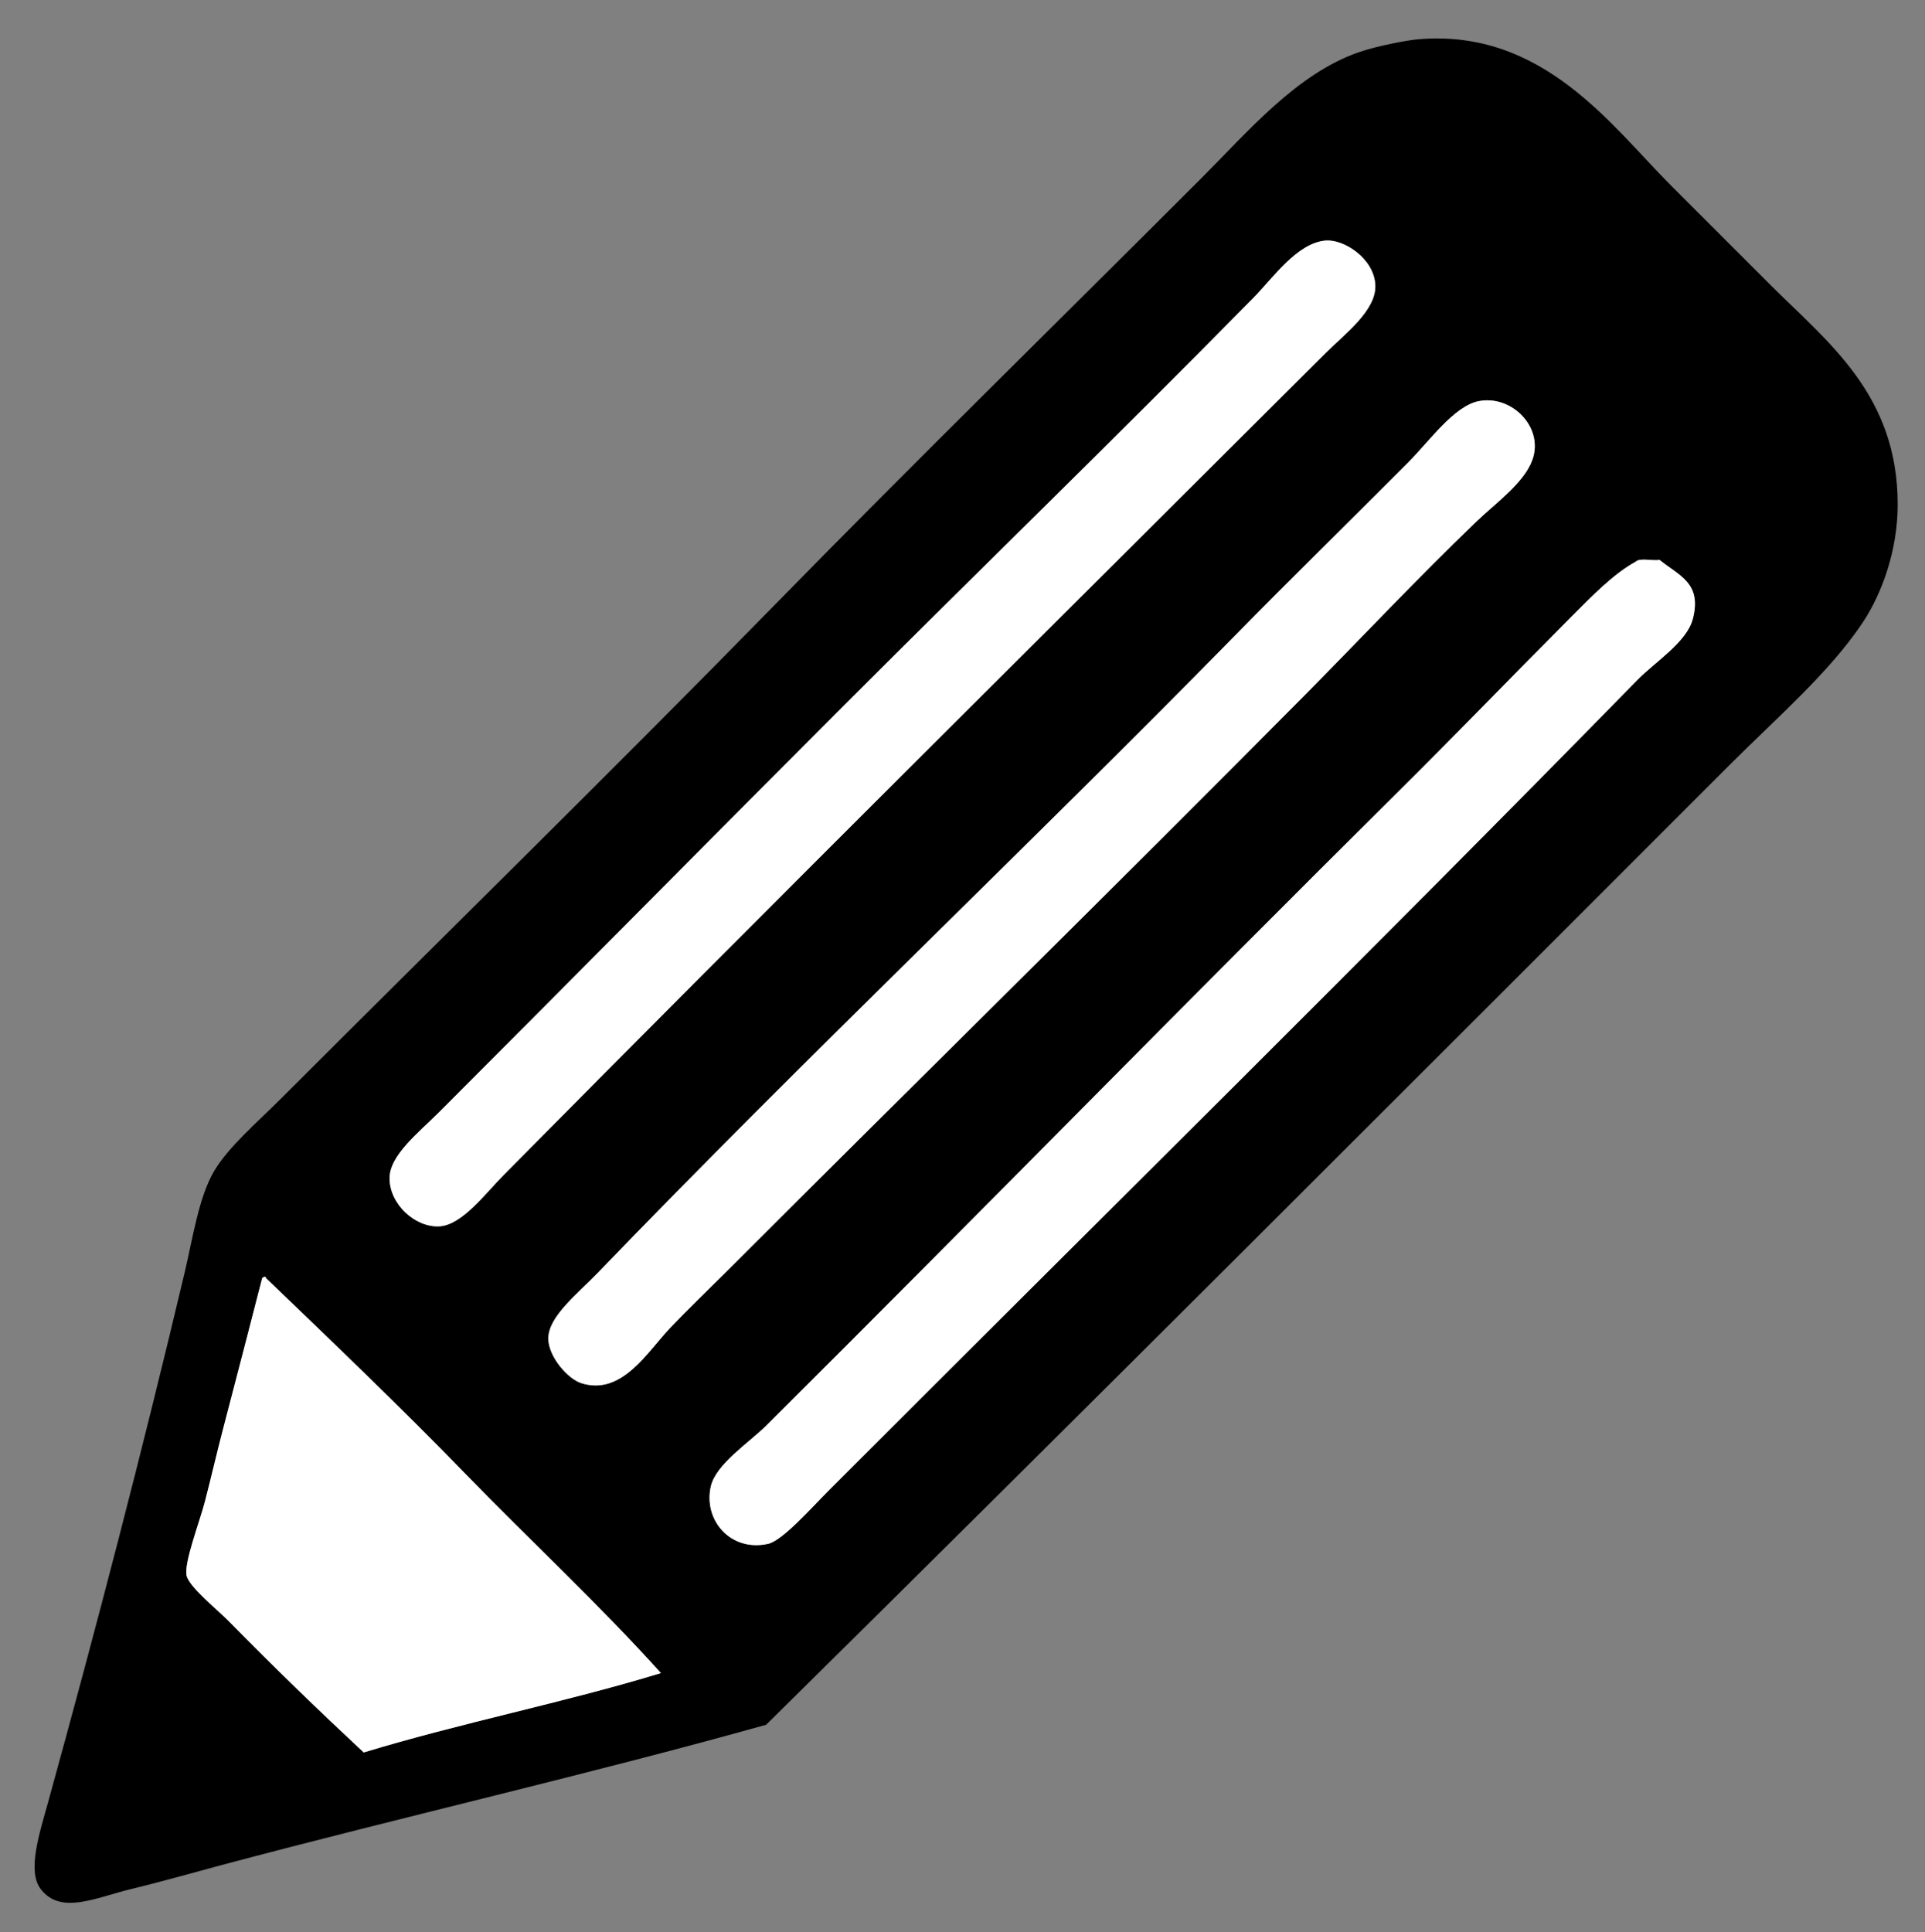 <?xml version="1.0" encoding="utf-8"?>
<!-- Generator: Adobe Illustrator 15.0.0, SVG Export Plug-In . SVG Version: 6.00 Build 0)  -->
<!DOCTYPE svg PUBLIC "-//W3C//DTD SVG 1.1//EN" "http://www.w3.org/Graphics/SVG/1.1/DTD/svg11.dtd">
<svg version="1.1" xmlns="http://www.w3.org/2000/svg" xmlns:xlink="http://www.w3.org/1999/xlink" x="0px" y="0px"
	 width="262.528px" height="263.474px" viewBox="0 0 262.528 263.474" enable-background="new 0 0 262.528 263.474"
	 xml:space="preserve">
<rect x="0" y="0" width="262.528" height="263.474" fill="#808080" stroke="none"/>
<g id="architecture" display="none">
	<g display="inline">
		<path d="M195.896,215.394c0.992-69.491-1.984-143.368,1.5-211.529c17.098-2.486,44.412-2.486,61.51,0
			c2.488,81.174,2.496,173.081,0,255.036c-81.174,2.488-173.082,2.496-255.037,0c-2.49-81.175-2.495-173.081,0-255.036
			c0.563,0.261,2.152-1.839,3.75-1.5c9.149,1.938,18.882,18.663,24.753,25.503C84.432,88.515,146.535,158.274,195.896,215.394z
			 M207.148,12.867c-1.75,70.009-0.25,143.27-0.75,214.53c6.508,7.744,12.58,15.923,20.252,22.503
			c7.545-0.457,16.943,0.94,23.254-0.75c0-2.5,0-5.001,0-7.501c-10.814-0.67-33.229,3.896-26.254-9.751
			c7.133-1.618,17.156-0.347,25.504-0.75c1.576-2.924,0.375-8.626,0.75-12.752c-25.18,5.347-25.449-15.763-0.75-10.502
			c1.207-2.771,1.207-9.979,0-12.752c-5.801-0.7-14.578,1.575-18.002-1.5c-6.238-10.146,9.432-9.601,18.752-9.001
			c-0.375-4.126,0.826-9.828-0.75-12.752c-9.893-1.528-26.174,3.835-27.004-4.502c-0.963-9.684,17.229-4.846,27.754-6
			c0-4,0-8.002,0-12.002c-9.867-0.148-20.748,1.77-20.252-6c0.453-7.119,10.852-4.897,20.252-5.252c0-4,0-8,0-12
			c-9.898,0.697-25.07,1.052-18.752-9.751c4.746-1.504,12.074-0.426,18.002-0.75c1.576-2.923,0.375-8.625,0.75-12.752
			c-10.785-0.699-33.324,3.992-26.254-9.751c7.133-1.618,17.156-0.347,25.504-0.75c1.207-2.771,1.207-9.98,0-12.751
			c-25.758,4.951-23.342-16.113,0.75-10.501c-0.375-4.126,0.826-9.828-0.75-12.752c-5.801-0.701-14.578,1.576-18.002-1.5
			c-6.238-10.145,9.432-9.601,18.752-9.001c0-4,0-8.001,0-12.001c-10.877-1.118-28.215,3.562-27.754-6.001
			c0.432-8.968,17.357-3.92,27.754-5.25c-0.303-3.197,0.727-7.728-0.75-9.751C235.152,12.867,221.15,12.867,207.148,12.867z
			 M13.622,249.898c66.508,0,133.019,0,199.527,0c-8.277-10.975-17.957-20.546-27.002-30.754c-3.723,3.531-4.814,9.689-13.502,8.251
			c-6.414-7.003,3.945-11.772,6-17.252c-7.025-6.978-13.52-14.485-19.502-22.504c-7.168,2.834-6.883,13.122-17.254,12.752
			c-11.207-7.479,9.324-16.419,9.002-21.753c-0.008-0.113-4.473-4.37-5.25-5.251c-5.531-6.251-10.186-11.499-14.252-17.252
			c-5.746,1.247-6.069,9.995-12.753,8.251c-9.011-2.352,0.26-12.854,3.75-17.252c-6.649-7.854-13.292-15.713-20.253-23.254
			c-5.284,3.624-6.534,13.633-14.252,12.752c-11.849-1.354,1.737-16.268,6.751-20.253c-5.675-8.827-13.651-15.352-19.503-24.003
			c-5.082,2.419-5.207,9.796-14.252,8.251c-6.221-7.064,3.604-11.941,6.001-17.252C59.853,76.398,53.36,68.89,47.375,60.873
			c-3.821,4.708-19.1,20.083-20.252,7.501c-0.672-7.335,9.887-9.93,12.001-16.502c-9.55-8.953-16.799-20.206-26.253-29.254
			C13.371,98.127,11.872,175.639,13.622,249.898z"/>
		<path fill="#FFFFFF" d="M249.154,12.867c1.477,2.024,0.447,6.554,0.75,9.751c-10.396,1.331-27.322-3.717-27.754,5.25
			c-0.461,9.563,16.877,4.883,27.754,6.001c0,4,0,8.001,0,12.001c-9.32-0.599-24.99-1.143-18.752,9.001
			c3.424,3.076,12.201,0.799,18.002,1.5c1.576,2.924,0.375,8.625,0.75,12.752c-24.092-5.611-26.508,15.452-0.75,10.501
			c1.207,2.771,1.207,9.981,0,12.751c-8.348,0.404-18.371-0.868-25.504,0.75c-7.07,13.743,15.469,9.052,26.254,9.751
			c-0.375,4.126,0.826,9.829-0.75,12.752c-5.928,0.324-13.256-0.754-18.002,0.75c-6.318,10.804,8.854,10.448,18.752,9.751
			c0,4,0,8,0,12c-9.4,0.355-19.799-1.867-20.252,5.252c-0.496,7.77,10.385,5.852,20.252,6.001c0,4,0,8.001,0,12.002
			c-10.525,1.153-28.717-3.685-27.754,6c0.83,8.336,17.111,2.973,27.004,4.501c1.576,2.924,0.375,8.626,0.75,12.752
			c-9.32-0.6-24.99-1.145-18.752,9.001c3.424,3.076,12.201,0.8,18.002,1.5c1.207,2.771,1.207,9.981,0,12.752
			c-24.699-5.26-24.43,15.849,0.75,10.502c-0.375,4.126,0.826,9.828-0.75,12.752c-8.348,0.403-18.371-0.868-25.504,0.75
			c-6.975,13.646,15.438,9.081,26.254,9.751c0,2.5,0,5.002,0,7.502c-6.311,1.69-15.709,0.293-23.254,0.75
			c-7.672-6.58-13.744-14.76-20.252-22.504c0.5-71.26-1-144.521,0.75-214.53C221.15,12.867,235.152,12.867,249.154,12.867z"/>
		<path fill="#FFFFFF" d="M12.872,22.618c9.455,9.048,16.703,20.301,26.253,29.254c-2.115,6.573-12.674,9.167-12.001,16.502
			c1.153,12.582,16.432-2.793,20.252-7.501c5.985,8.017,12.479,15.526,19.503,22.503c-2.397,5.311-12.222,10.188-6.001,17.252
			c9.045,1.544,9.17-5.832,14.252-8.251c5.852,8.651,13.828,15.176,19.503,24.003c-5.014,3.985-18.6,18.9-6.751,20.253
			c7.718,0.881,8.968-9.129,14.252-12.752c6.96,7.542,13.604,15.401,20.254,23.254c-3.491,4.396-12.762,14.9-3.75,17.252
			c6.684,1.744,7.007-7.004,12.751-8.252c4.066,5.754,8.721,11.002,14.252,17.253c0.779,0.881,5.242,5.138,5.252,5.251
			c0.322,5.334-20.209,14.271-9.002,21.753c10.369,0.37,10.084-9.918,17.252-12.752c5.984,8.019,12.479,15.526,19.502,22.504
			c-2.055,5.479-12.414,10.249-6,17.252c8.689,1.438,9.781-4.72,13.502-8.251c9.045,10.208,18.725,19.779,27.004,30.754
			c-66.51,0-133.021,0-199.528,0C11.872,175.639,13.371,98.127,12.872,22.618z M86.381,210.894c9.605,0,34.828,3.271,37.506-3.751
			c1.748-4.585-4.721-8.914-6.752-11.251c-16.84-19.384-30.336-36.271-46.506-54.759c-3.852-4.402-13.99-19.14-21.003-19.502
			c-7.179-0.371-4.5,33.981-4.5,45.006c0,15.861-1.129,31.547,1.5,42.756C57.166,212.045,71.038,210.894,86.381,210.894z"/>
		<path d="M46.625,209.394c-2.629-11.209-1.5-26.894-1.5-42.756c0-11.024-2.679-45.377,4.5-45.006
			c7.013,0.362,17.151,15.1,21.003,19.503c16.17,18.486,29.666,35.373,46.506,54.758c2.031,2.337,8.5,6.666,6.751,11.251
			c-2.677,7.022-27.898,3.751-37.505,3.751C71.038,210.894,57.166,212.045,46.625,209.394z M56.377,200.393
			c16.752,0,33.505,0,50.257,0c-16.117-19.887-32.91-39.1-50.257-57.758C56.377,161.888,56.377,181.14,56.377,200.393z"/>
	</g>
</g>
<g id="Calque_2" display="none">
	<g display="inline">
		<path d="M207.37,55.018c10.622-5.402,1.8-19.285-1.686-26.112c-4.63-9.072-11.68-15.788-14.32-21.059
			c33.931-9.898,62.201,11.223,65.703,39.59c2.617,21.159-11.747,49.196-2.528,70.758c-16.281-14.529-42.456-10.972-62.333-17.694
			c-30.329-10.253-44.455-55.049-19.374-80.864c-5.018-3.767-13.109-7.106-21.902-7.58c-5.551-0.304-12.58,2.907-15.163-2.529
			c0.436-7.876,9.095-7.073,16.008-6.741c22.21,1.071,41.956,17.136,48.855,35.381C202.682,43.597,200.887,51.56,207.37,55.018z"/>
		<path d="M81.859,25.538c0.717-0.157,0.793,0.326,0.844,0.84c-2.363,31.405,18.865,50.102,16.003,76.656
			c-2.782,25.818-27.943,48.623-60.649,41.274c-2.858,18.383,10.418,24.854,10.108,37.908
			c-11.145,2.441-18.063-16.599-19.374-26.958c-1.922-15.199,2.044-28.816,7.583-37.901c4.479-7.355,13.152-11.222,15.162-19.377
			c-0.249-1.717-2.278-1.654-2.526-3.371c-16.941,6.084-24.029,22.021-28.642,40.434C-7.189,119.17-1.583,71.803,22.895,55.861
			C41.611,43.67,69.481,43.382,81.859,25.538z"/>
		<path d="M213.268,199.062c7.521-3.496,14.04-8.264,18.529-15.163c2.506-3.853,2.506-12.744,10.109-11.793
			c5.645,7.062-2.25,17.269-6.736,22.747c-9.952,12.131-27.59,21.078-50.542,18.53c-6.585-0.731-12.987-6.546-18.531-1.685
			c0.821,14.912,36.086,12.833,48.855,7.58c-3.309,24.473-25.079,43.55-51.383,42.121c-32.663-1.776-46.384-37.702-74.972-40.436
			c20.089-8.032,26.073-28.292,44.643-44.644C160.619,152.208,205.05,165.075,213.268,199.062z"/>
	</g>
</g>
<g id="illustration">
	<g>
		<path d="M104.486,235.211c-24.079,6.74-49.152,12.448-74.267,19.133c-3.18,0.846-7.402,2.07-12.335,3.272
			c-4.903,1.194-9.613,3.552-12.335,0c-1.877-2.449-0.157-7.616,1.007-11.832c6.709-24.316,12.801-47.703,18.629-72.251
			c1.104-4.654,1.921-10.294,4.027-13.847c1.956-3.296,5.898-6.654,9.316-10.072c22.666-22.665,44.886-44.396,67.468-67.468
			c18.691-19.094,38.408-38.408,57.902-57.903c6.281-6.282,12.946-14.189,21.399-17.118c2.434-0.845,6.51-1.626,8.056-1.763
			c17.078-1.509,26.465,11.866,34.49,19.888c4.589,4.59,9.176,9.178,13.593,13.595c7.785,7.786,17.377,14.924,17.371,29.958
			c-0.002,6.178-2.112,12.106-4.784,16.112C249.5,91.7,242.401,97.8,235.898,104.301
			C192.547,147.653,147.612,192.637,104.486,235.211z M170.947,40.61c-19.068,19.375-36.621,36.369-55.637,55.385
			c-18.51,18.511-36.456,36.707-55.385,55.636c-2.871,2.871-6.807,5.923-6.796,9.064c0.01,3.548,3.506,6.724,6.796,6.546
			c3.073-0.168,6.206-4.415,8.812-7.05c37.367-37.769,74.345-74.444,112.027-112.028c2.563-2.557,6.984-5.84,6.796-9.315
			c-0.192-3.608-4.292-6.263-6.796-6.042C176.878,33.15,173.623,37.892,170.947,40.61z M192.095,63.015
			c-8.115,8.159-16.145,16.002-23.666,23.665c-28.326,28.86-58.696,57.622-86.854,86.854c-2.857,2.965-6.844,6.03-6.796,9.063
			c0.038,2.417,2.639,5.455,4.532,6.041c5.5,1.707,8.937-4.23,12.083-7.551c2.037-2.149,5.534-5.533,7.805-7.804
			c25.834-25.835,53.355-52.864,78.798-78.545c7.437-7.508,15.449-16.037,23.411-23.665c2.577-2.469,6.39-5.171,7.553-8.308
			c1.658-4.472-2.813-8.955-7.302-8.056C198.304,55.381,194.975,60.121,192.095,63.015z M214.248,84.163
			c-7.822,7.843-15.964,16.286-23.413,23.664c-28.889,28.621-57.246,57.654-86.349,86.603c-2.354,2.34-6.882,5.253-7.553,8.308
			c-1.015,4.618,2.726,8.912,7.804,7.804c1.97-0.431,5.87-4.858,8.308-7.302c36.975-37.025,73.84-73.303,110.267-110.518
			c2.391-2.442,6.726-5.15,7.551-8.307c1.289-4.909-1.854-5.884-4.532-8.057c-1.012,0.162-2.675-0.327-3.27,0.252
			C220.063,78.249,217.198,81.206,214.248,84.163z M63.451,200.973c-8.842-9.104-18.03-17.895-27.189-26.684
			c-0.054-0.305-0.279-0.155-0.503,0c-1.385,5.372-3.359,13.062-5.287,20.39c-0.823,3.126-1.663,6.767-2.517,10.072
			c-0.709,2.742-2.842,8.267-2.518,10.069c0.279,1.544,4.255,4.73,5.79,6.293c6.309,6.427,12.266,12.171,18.378,17.875
			c13.12-4,27.418-6.82,40.531-10.825C81.623,218.713,72.301,210.088,63.451,200.973z"/>
		<path fill="#FFFFFF" d="M180.765,32.807c2.506-0.221,6.605,2.433,6.796,6.042c0.188,3.475-4.233,6.758-6.796,9.314
			c-37.682,37.584-74.66,74.26-112.027,112.027c-2.606,2.636-5.738,6.883-8.812,7.051c-3.291,0.178-6.786-2.999-6.796-6.545
			c-0.01-3.142,3.925-6.192,6.796-9.065c18.929-18.927,36.875-37.124,55.385-55.635c19.014-19.016,36.569-36.01,55.637-55.385
			C173.623,37.892,176.878,33.15,180.765,32.807z"/>
		<path fill="#FFFFFF" d="M201.66,54.708c4.489-0.898,8.959,3.584,7.302,8.056c-1.164,3.136-4.977,5.838-7.553,8.308
			c-7.962,7.628-15.974,16.156-23.411,23.665c-25.443,25.681-52.962,52.709-78.798,78.545c-2.271,2.271-5.768,5.656-7.805,7.803
			c-3.147,3.321-6.583,9.26-12.083,7.553c-1.893-0.587-4.494-3.624-4.532-6.042c-0.047-3.033,3.939-6.099,6.796-9.063
			c28.158-29.232,58.528-57.994,86.854-86.854c7.521-7.663,15.548-15.506,23.666-23.665
			C194.975,60.121,198.304,55.381,201.66,54.708z"/>
		<path fill="#FFFFFF" d="M223.059,76.61c0.594-0.579,2.258-0.09,3.271-0.252c2.678,2.172,5.818,3.147,4.532,8.056
			c-0.827,3.158-5.163,5.866-7.553,8.308c-36.425,37.214-73.29,73.493-110.265,110.518c-2.439,2.444-6.339,6.871-8.309,7.302
			c-5.078,1.108-8.819-3.186-7.804-7.804c0.671-3.055,5.199-5.966,7.553-8.308c29.104-28.948,57.458-57.979,86.35-86.603
			c7.449-7.378,15.591-15.821,23.413-23.664C217.198,81.206,220.063,78.249,223.059,76.61z"/>
		<path fill="#FFFFFF" d="M90.136,228.164c-13.113,4.006-27.411,6.826-40.531,10.824c-6.112-5.704-12.069-11.446-18.378-17.874
			c-1.534-1.565-5.511-4.75-5.79-6.293c-0.326-1.804,1.808-7.327,2.518-10.071c0.854-3.303,1.694-6.944,2.517-10.07
			c1.928-7.329,3.902-15.019,5.287-20.391c0.224-0.154,0.449-0.305,0.503,0c9.159,8.79,18.347,17.58,27.189,26.685
			C72.301,210.088,81.623,218.713,90.136,228.164z"/>
	</g>
</g>
</svg>
